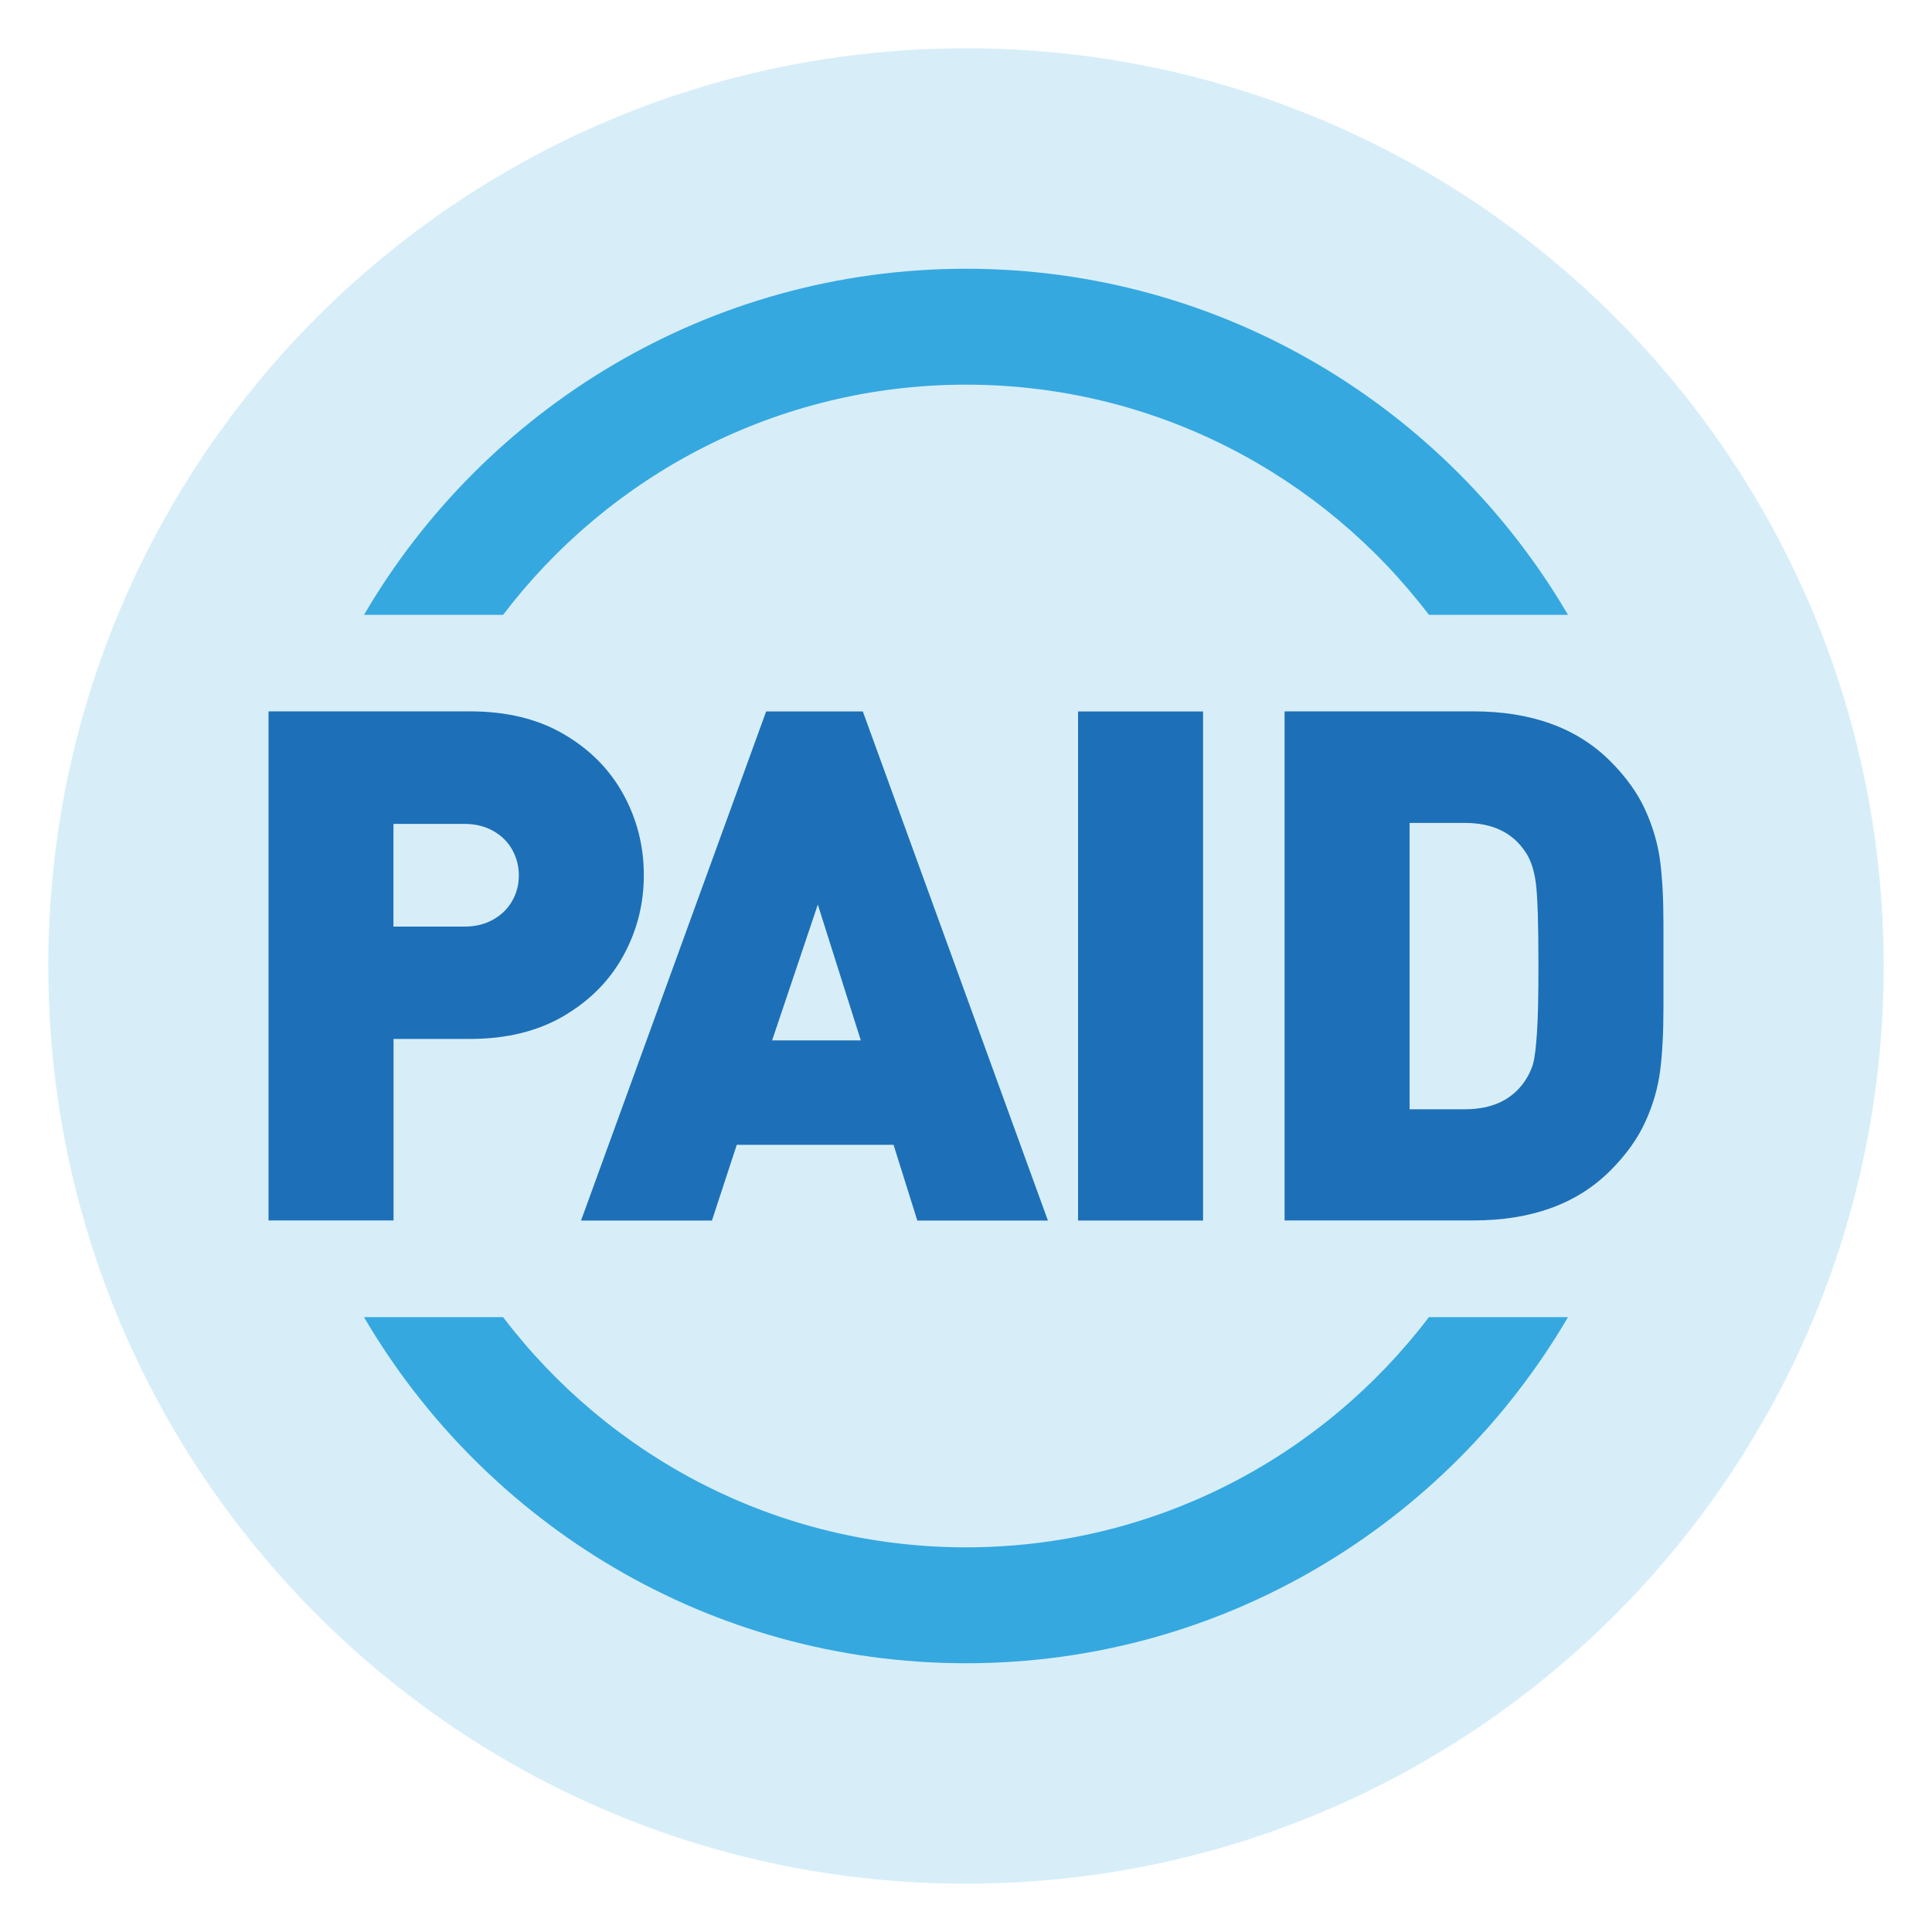 <?xml version="1.0" encoding="UTF-8"?>
<svg xmlns="http://www.w3.org/2000/svg" id="a" viewBox="0 0 200 200">
  <defs>
    <style>.b{fill:#d7eef9;}.c{fill:#1d70b7;}.d{fill:#35a8e0;}</style>
  </defs>
  <path class="b" d="M5,100c0,52.47,42.53,95,95,95,52.47,0,95-42.53,95-95,0-52.47-42.53-95-95-95-52.47,0-95,42.53-95,95Z"></path>
  <g>
    <path class="c" d="M66.65,90.6c0,2.96-.7,5.73-2.11,8.31-1.41,2.58-3.46,4.66-6.16,6.25-2.7,1.59-5.94,2.39-9.72,2.39h-7.92v18.79h-12.94v-52.7h20.87c3.78,0,7.02,.79,9.71,2.37,2.7,1.58,4.75,3.66,6.16,6.24,1.41,2.58,2.11,5.36,2.11,8.35Zm-12.94,.02c0-.94-.22-1.81-.67-2.63-.45-.82-1.1-1.47-1.96-1.96-.86-.49-1.85-.74-2.99-.74h-7.36v10.63h7.36c1.14,0,2.13-.25,2.99-.74,.86-.49,1.51-1.14,1.96-1.95,.45-.8,.67-1.67,.67-2.61Z"></path>
    <path class="c" d="M108.48,126.35h-13.52l-2.46-7.84h-16.23l-2.57,7.84h-13.55l19.16-52.7h10.01l19.16,52.7Zm-19.37-18.65l-4.45-14.06-4.73,14.06h9.18Z"></path>
    <path class="c" d="M124.54,126.35h-12.94v-52.7h12.94v52.7Z"></path>
    <path class="c" d="M172.2,100v4.3c0,2.55-.11,4.73-.34,6.52-.23,1.8-.74,3.57-1.54,5.31-.79,1.75-2,3.43-3.61,5.04-3.44,3.45-8.17,5.17-14.19,5.17h-19.54v-52.7h19.54c6.02,0,10.75,1.72,14.19,5.17,1.61,1.61,2.82,3.29,3.61,5.04,.79,1.75,1.31,3.52,1.54,5.31s.34,3.97,.34,6.52v4.3Zm-12.94,0c0-4.34-.09-7.2-.27-8.58-.18-1.38-.55-2.48-1.11-3.27-1.33-1.98-3.41-2.96-6.23-2.96h-5.73v29.64h5.73c2.83,0,4.91-.99,6.23-2.96,.41-.63,.7-1.25,.85-1.86,.16-.61,.28-1.67,.38-3.16,.1-1.49,.15-3.77,.15-6.83Z"></path>
  </g>
  <g>
    <path class="d" d="M52.08,63.65c11-14.47,28.39-23.83,47.92-23.83s36.92,9.36,47.92,23.83h14.4c-12.54-21.41-35.77-35.83-62.32-35.83s-49.79,14.42-62.32,35.83h14.4Z"></path>
    <path class="d" d="M147.92,136.35c-11,14.47-28.39,23.83-47.92,23.83s-36.92-9.36-47.92-23.83h-14.4c12.54,21.41,35.77,35.83,62.32,35.83s49.79-14.42,62.32-35.83h-14.4Z"></path>
  </g>
</svg>
